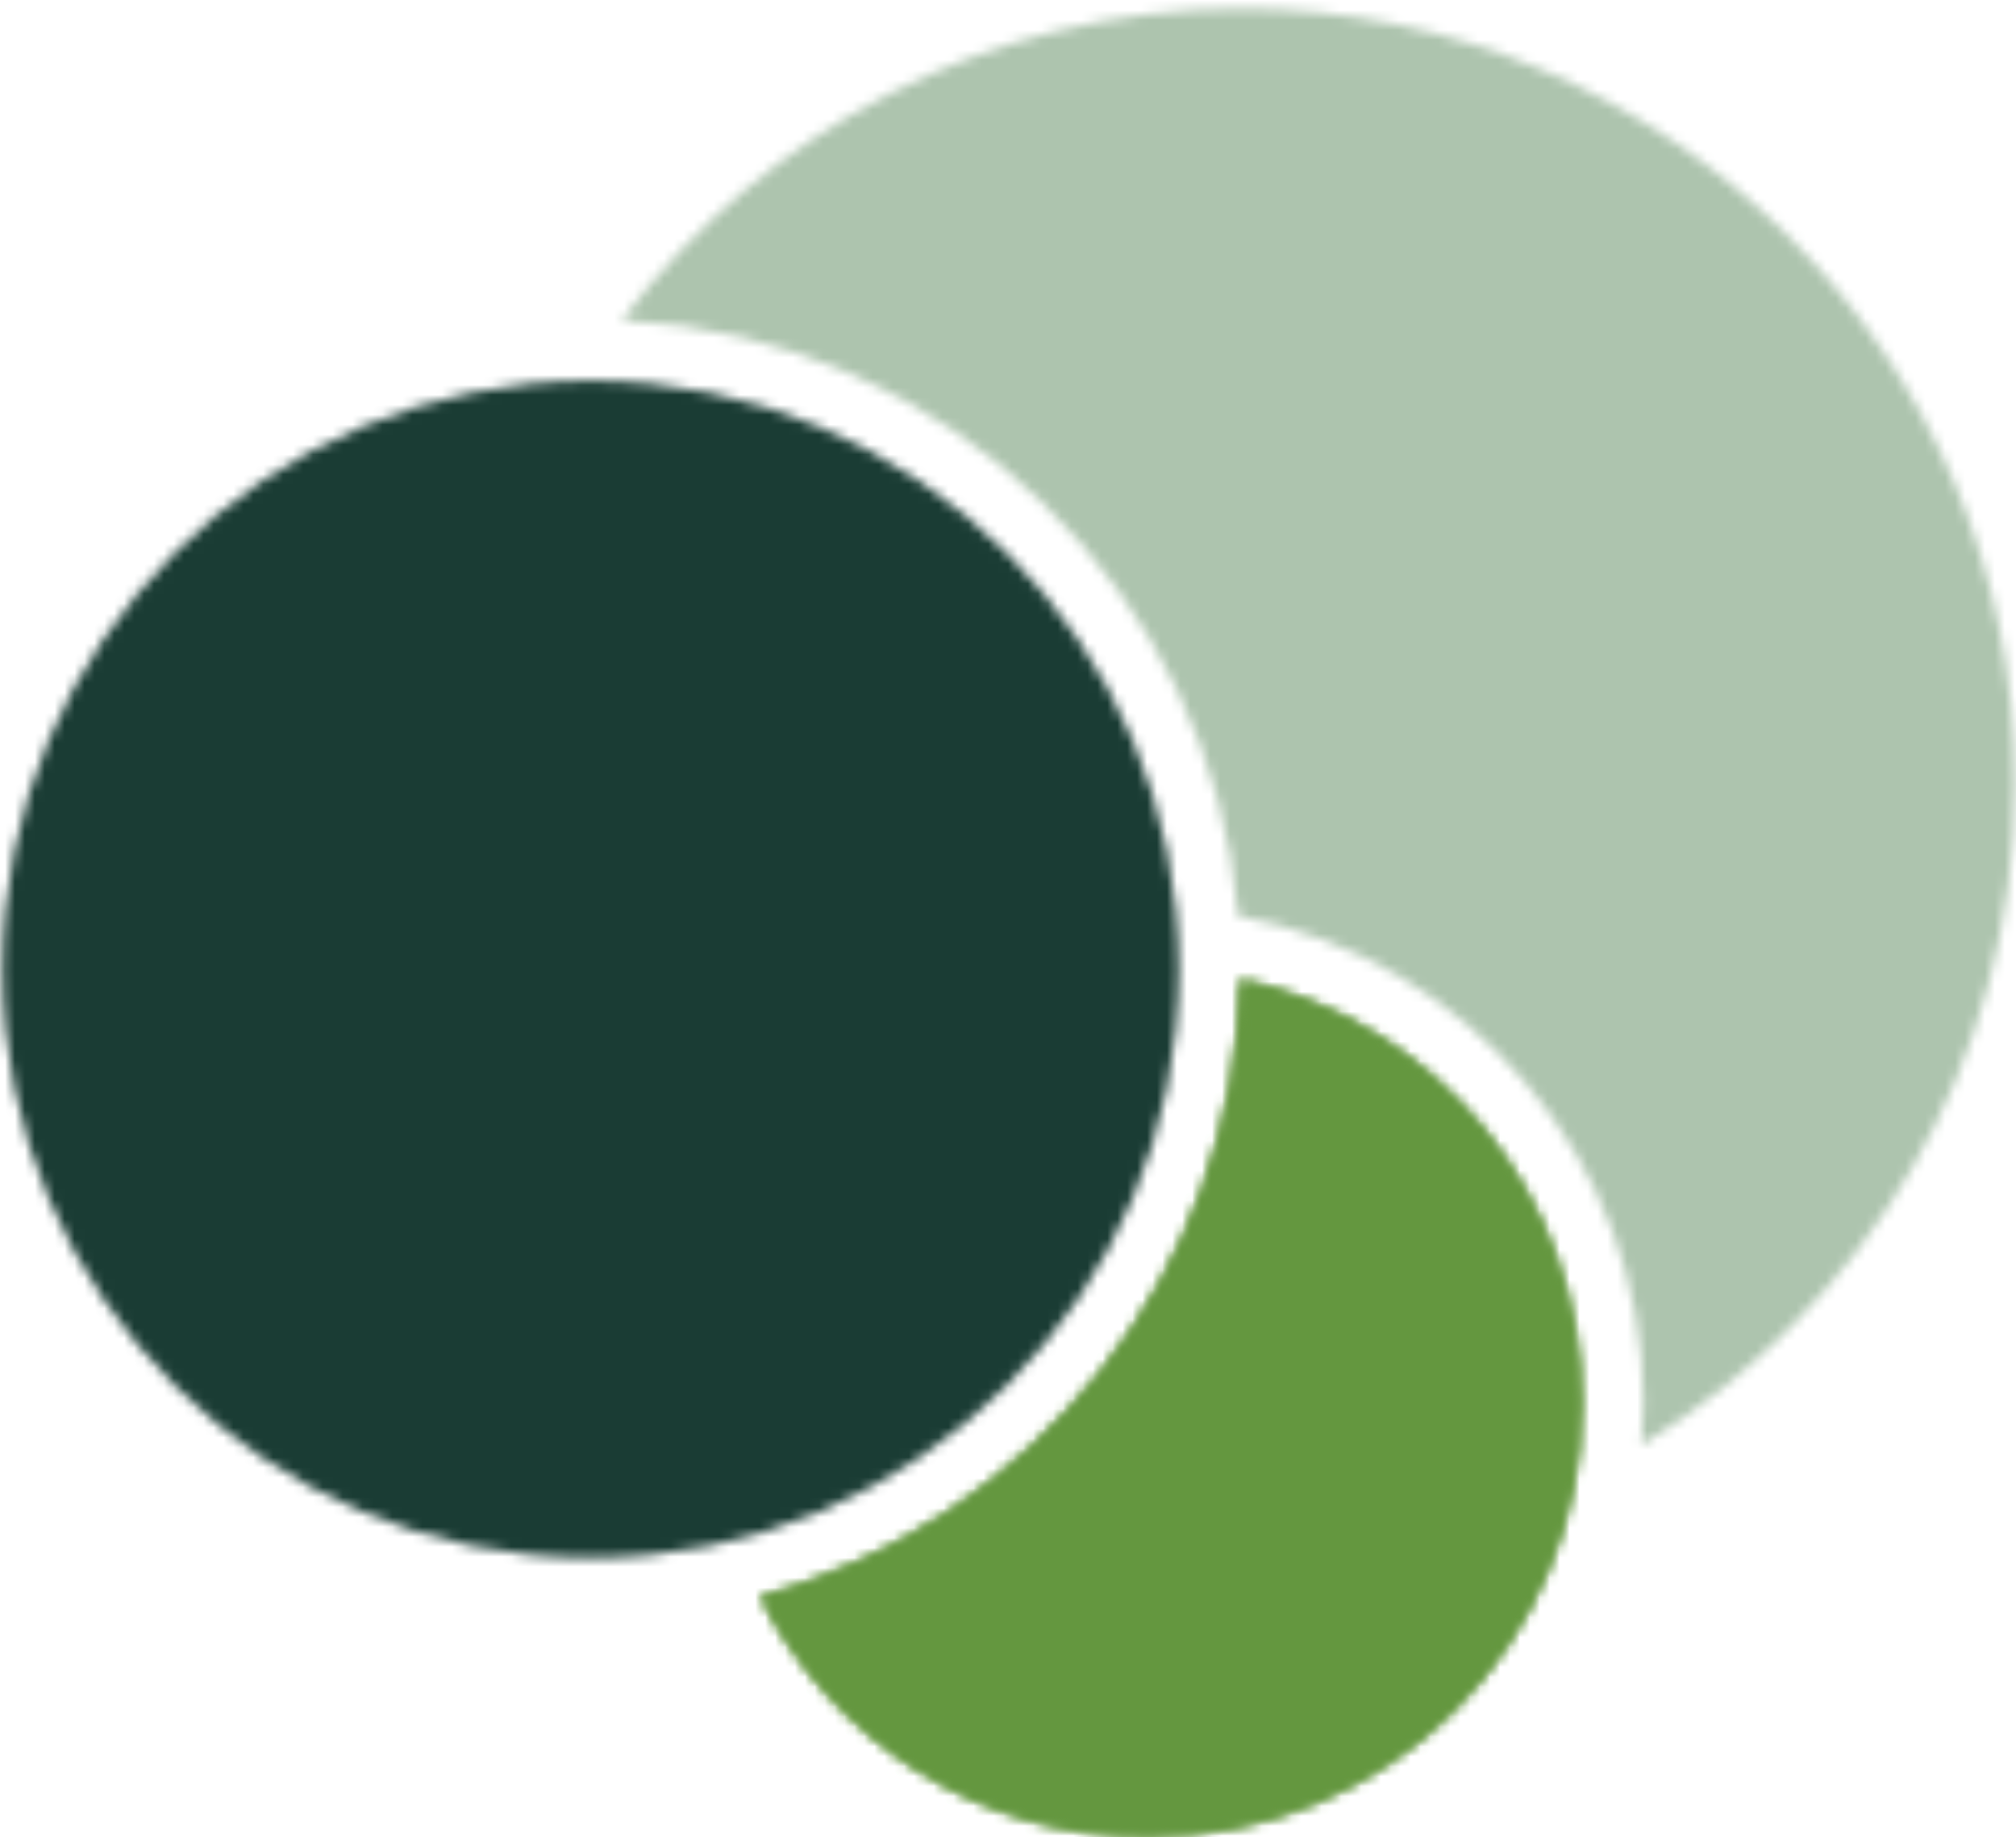 <?xml version="1.0" encoding="UTF-8"?>
<svg width="203px" height="185px" viewBox="0 0 203 185" version="1.1" xmlns="http://www.w3.org/2000/svg" xmlns:xlink="http://www.w3.org/1999/xlink">
    <!-- Generator: Sketch 61.2 (89653) - https://sketch.com -->
    <title>Group 41</title>
    <desc>Created with Sketch.</desc>
    <defs>
        <path d="M0.252,31.729 C33.099,33.308 59.649,59.145 62.313,91.728 L62.313,91.728 C85.495,96.019 103.115,116.366 103.115,140.782 L103.115,140.782 C103.115,142.208 103.021,143.611 102.901,145.012 L102.901,145.012 C125.413,131.318 140.532,106.613 140.532,78.376 L140.532,78.376 C140.532,35.368 105.564,0.372 62.581,0.372 L62.581,0.372 C37.086,0.372 14.483,12.737 0.252,31.729 L0.252,31.729 Z" id="path-1"></path>
        <path d="M0.033,62.425 C7.194,76.755 21.957,86.617 39.05,86.617 L39.05,86.617 C63.161,86.617 82.703,67.055 82.703,42.933 L82.703,42.933 C82.703,22.003 67.987,4.532 48.355,0.269 L48.355,0.269 C47.897,30.016 27.535,54.958 0.033,62.425 L0.033,62.425 Z" id="path-3"></path>
        <path d="M0.031,62.425 C7.192,76.755 21.954,86.614 39.05,86.614 L39.05,86.614 C63.161,86.614 82.703,67.055 82.703,42.933 L82.703,42.933 C82.703,22.003 67.987,4.534 48.355,0.269 L48.355,0.269 C47.895,30.016 27.535,54.958 0.031,62.425 L0.031,62.425 Z" id="path-5"></path>
        <path d="M0.233,59.353 C0.233,92.091 26.758,118.635 59.478,118.635 L59.478,118.635 C92.192,118.635 118.717,92.091 118.717,59.353 L118.717,59.353 C118.717,26.608 92.192,0.068 59.478,0.068 L59.478,0.068 C26.758,0.068 0.233,26.608 0.233,59.353 L0.233,59.353 Z" id="path-7"></path>
    </defs>
    <g id="Webb" stroke="none" stroke-width="1" fill="none" fill-rule="evenodd">
        <g id="Reseller" transform="translate(-195, -2176)">
            <g id="CTA" transform="translate(165, 2121)">
                <g id="Oval">
                    <g id="Group-41" transform="translate(30, 55.5)">
                        <g id="Group-7">
                            <g id="Group-12" transform="translate(62.368, 0)">
                                <mask id="mask-2" fill="white">
                                    <use xlink:href="#path-1"></use>
                                </mask>
                                <g id="Clip-11"></g>
                                <polygon id="Fill-10" fill="#ADC4AE" mask="url(#mask-2)" points="-11.296 156.568 152.084 156.568 152.084 -11.189 -11.296 -11.189"></polygon>
                            </g>
                            <g id="Group-15" transform="translate(76.546, 97.851)">
                                <mask id="mask-4" fill="white">
                                    <use xlink:href="#path-3"></use>
                                </mask>
                                <g id="Clip-14"></g>
                                <polygon id="Fill-13" fill="#64973F" mask="url(#mask-4)" points="-11.516 98.177 94.253 98.177 94.253 -11.289 -11.516 -11.289"></polygon>
                            </g>
                            <g id="Group-18" transform="translate(76.546, 97.851)">
                                <mask id="mask-6" fill="white">
                                    <use xlink:href="#path-5"></use>
                                </mask>
                                <g id="Clip-17"></g>
                                <polygon id="Fill-16" fill="#64973F" mask="url(#mask-6)" points="-11.519 98.175 94.253 98.175 94.253 -11.289 -11.519 -11.289"></polygon>
                            </g>
                            <g id="Group-21" transform="translate(0, 37.748)">
                                <mask id="mask-8" fill="white">
                                    <use xlink:href="#path-7"></use>
                                </mask>
                                <g id="Clip-20"></g>
                                <polygon id="Fill-19" fill="#1A3C34" mask="url(#mask-8)" points="-11.316 130.194 130.266 130.194 130.266 -11.49 -11.316 -11.49"></polygon>
                            </g>
                        </g>
                    </g>
                </g>
            </g>
        </g>
    </g>
</svg>